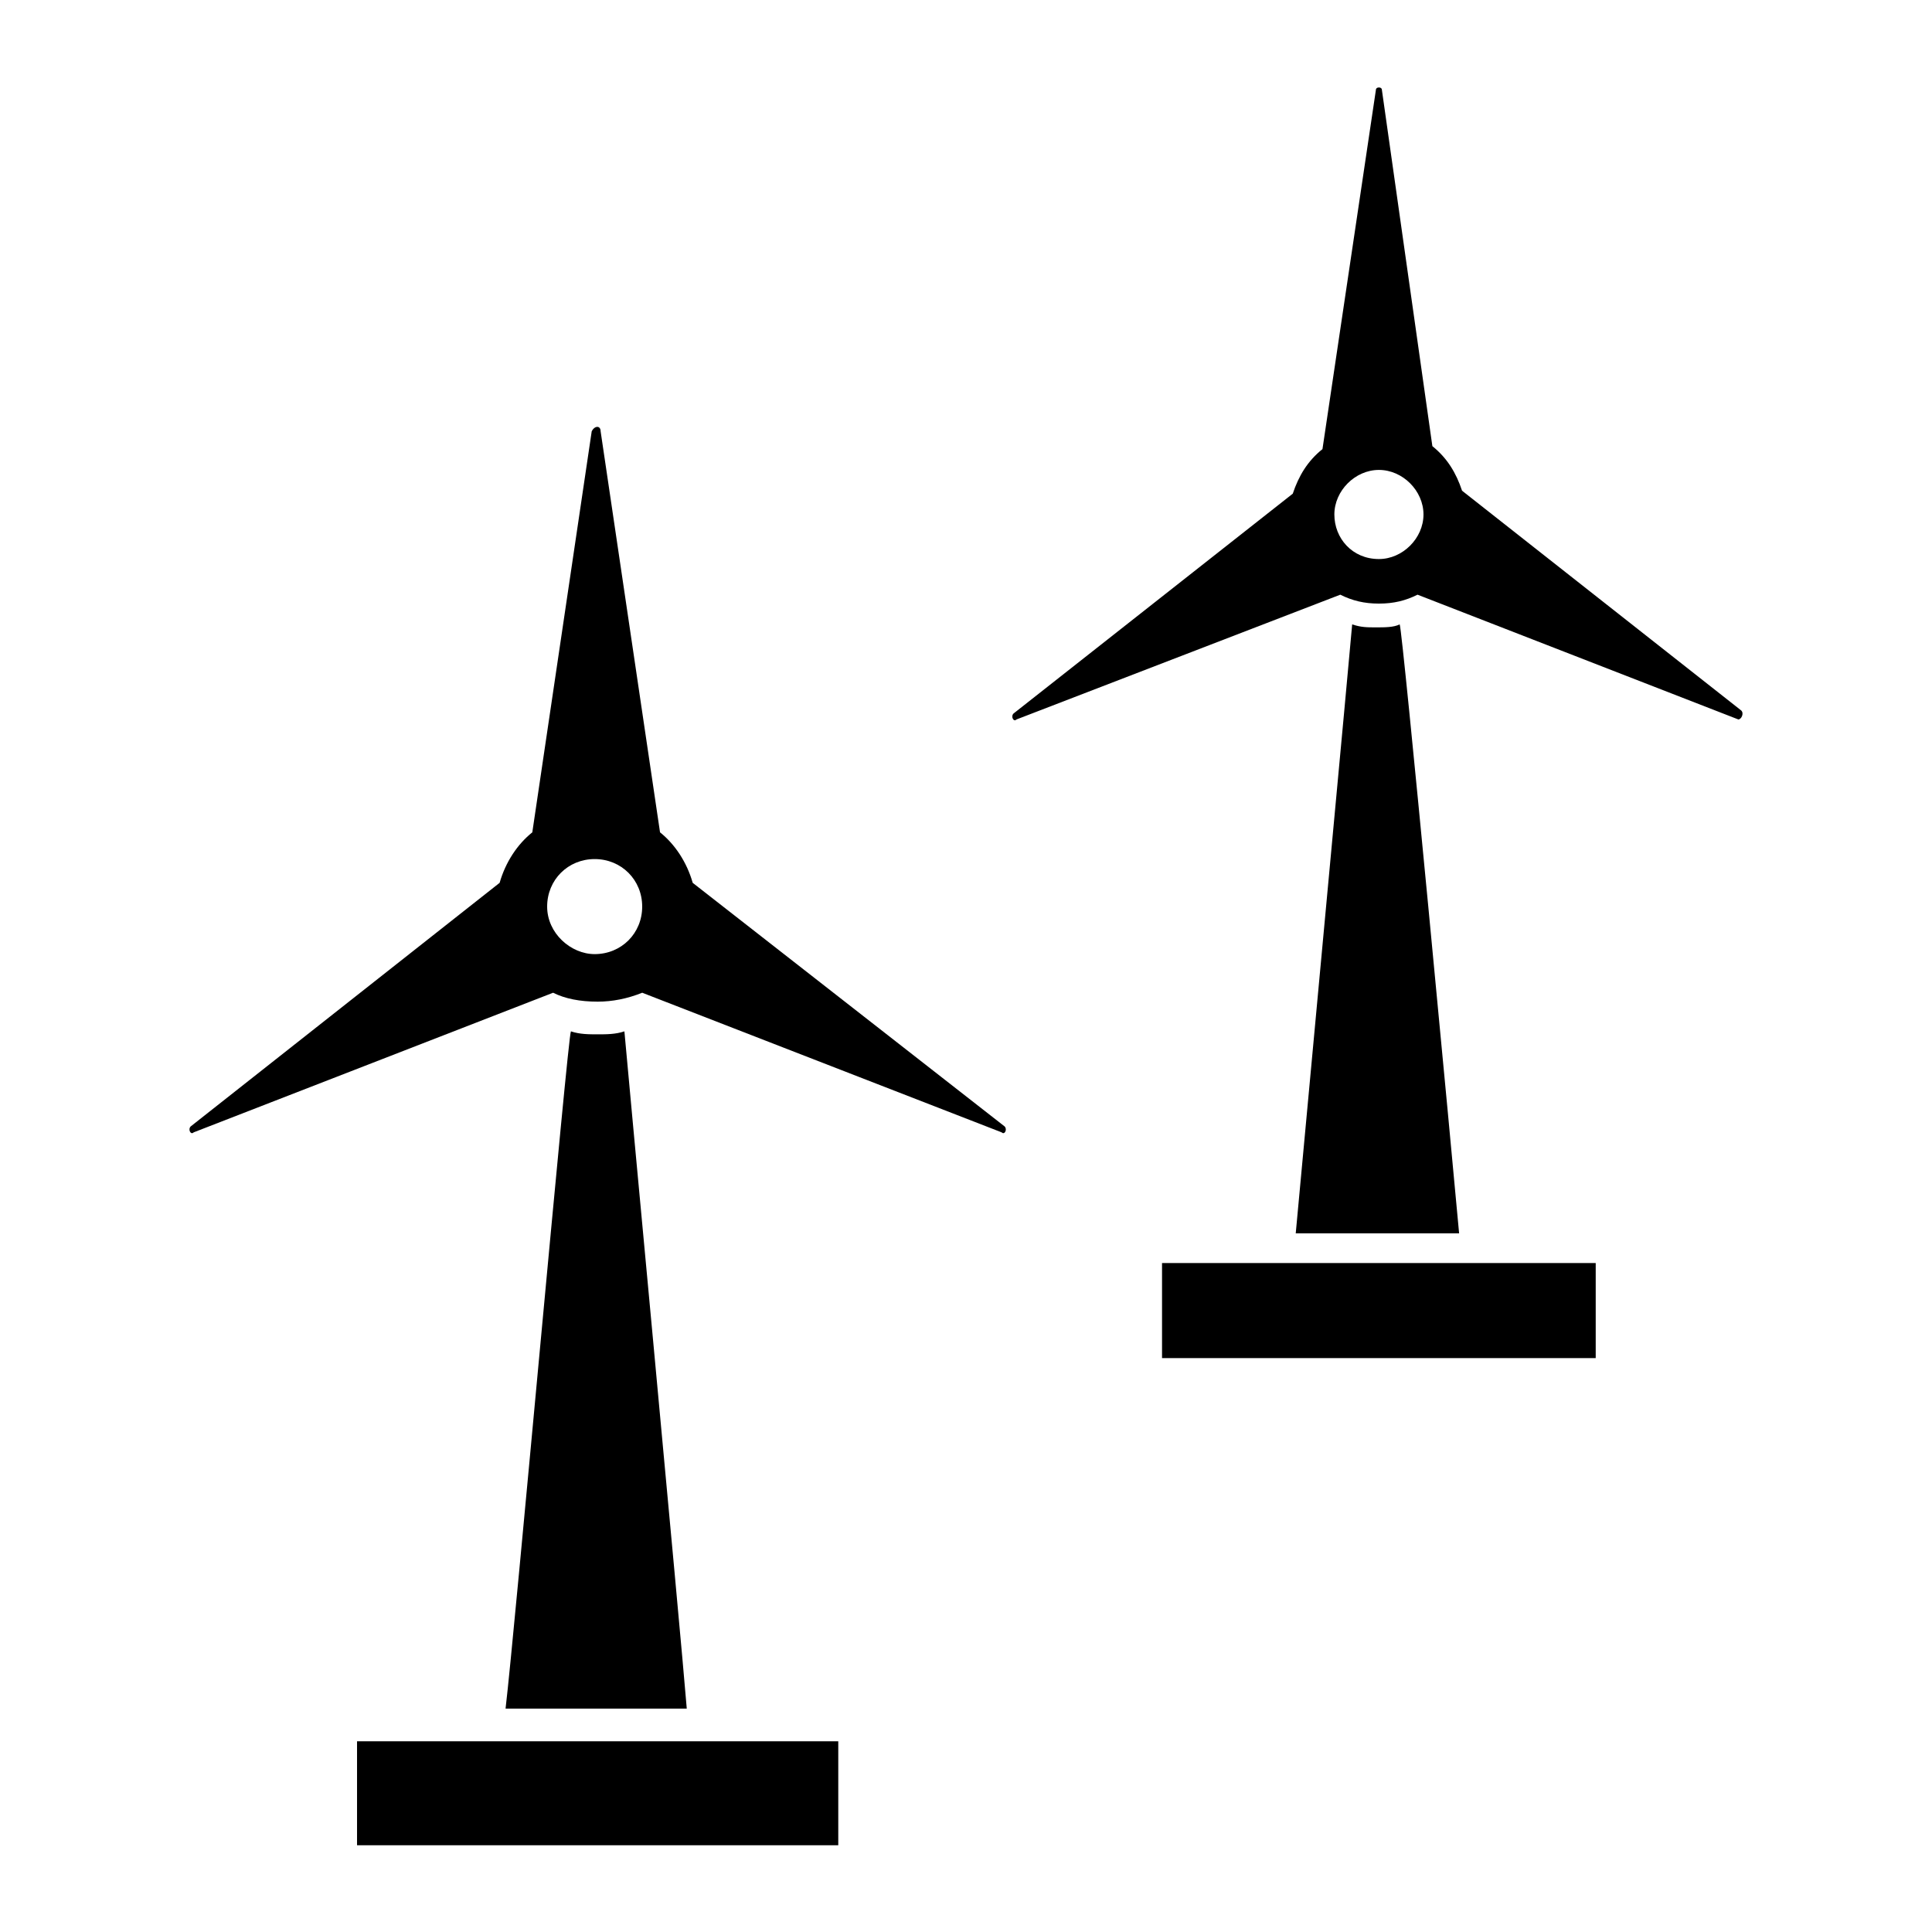 <?xml version="1.0" encoding="UTF-8"?>
<!-- Uploaded to: ICON Repo, www.iconrepo.com, Generator: ICON Repo Mixer Tools -->
<svg fill="#000000" width="800px" height="800px" version="1.1" viewBox="144 144 512 512" xmlns="http://www.w3.org/2000/svg">
 <g>
  <path d="m410.23 442.51-82.656-64.551c-1.574-5.512-4.723-10.234-8.66-13.383l-15.742-106.27c0-1.574-1.574-1.574-2.363 0l-15.742 106.27c-3.938 3.148-7.086 7.871-8.66 13.383l-81.867 64.551c-0.789 0.789 0 2.363 0.789 1.574l95.25-37c3.148 1.574 7.086 2.363 11.809 2.363 3.938 0 7.871-0.789 11.809-2.363l95.25 37c0.785 0.785 1.574-0.789 0.785-1.574zm-121.23-58.254c0-7.086 5.512-12.594 12.594-12.594 7.086 0 12.594 5.512 12.594 12.594 0 7.086-5.512 12.594-12.594 12.594-6.297 0.004-12.594-5.508-12.594-12.594z"/>
  <path d="m326 596.8h-48.02c2.363-19.68 16.531-178.7 17.32-179.48 2.363 0.789 4.723 0.789 7.086 0.789s4.723 0 7.086-0.789c-0.004 0.785 14.953 159.8 16.527 179.48z"/>
  <path d="m238.62 605.46h127.53v27.551h-127.53z"/>
  <path d="m605.46 332.3-73.996-58.254c-1.574-4.723-3.938-8.66-7.871-11.809l-13.383-94.465c0-0.789-1.574-0.789-1.574 0l-14.168 95.25c-3.938 3.148-6.297 7.086-7.871 11.809l-73.996 58.254c-0.789 0.789 0 2.363 0.789 1.574l85.805-33.062c3.148 1.574 6.297 2.363 10.234 2.363s7.086-0.789 10.234-2.363l85.012 33.062c0.785 0 1.574-1.574 0.785-2.359zm-107.84-51.957c0-6.297 5.512-11.809 11.809-11.809s11.809 5.512 11.809 11.809-5.512 11.809-11.809 11.809c-7.086 0-11.809-5.512-11.809-11.809z"/>
  <path d="m530.68 470.85h-43.297c1.574-17.32 14.957-160.59 14.957-161.38 2.363 0.789 3.938 0.789 6.297 0.789 2.363 0 4.723 0 6.297-0.789 0.789 1.57 14.172 144.05 15.746 161.38z"/>
  <path d="m451.95 478.72h114.93v25.191h-114.93z"/>
 </g>
</svg>